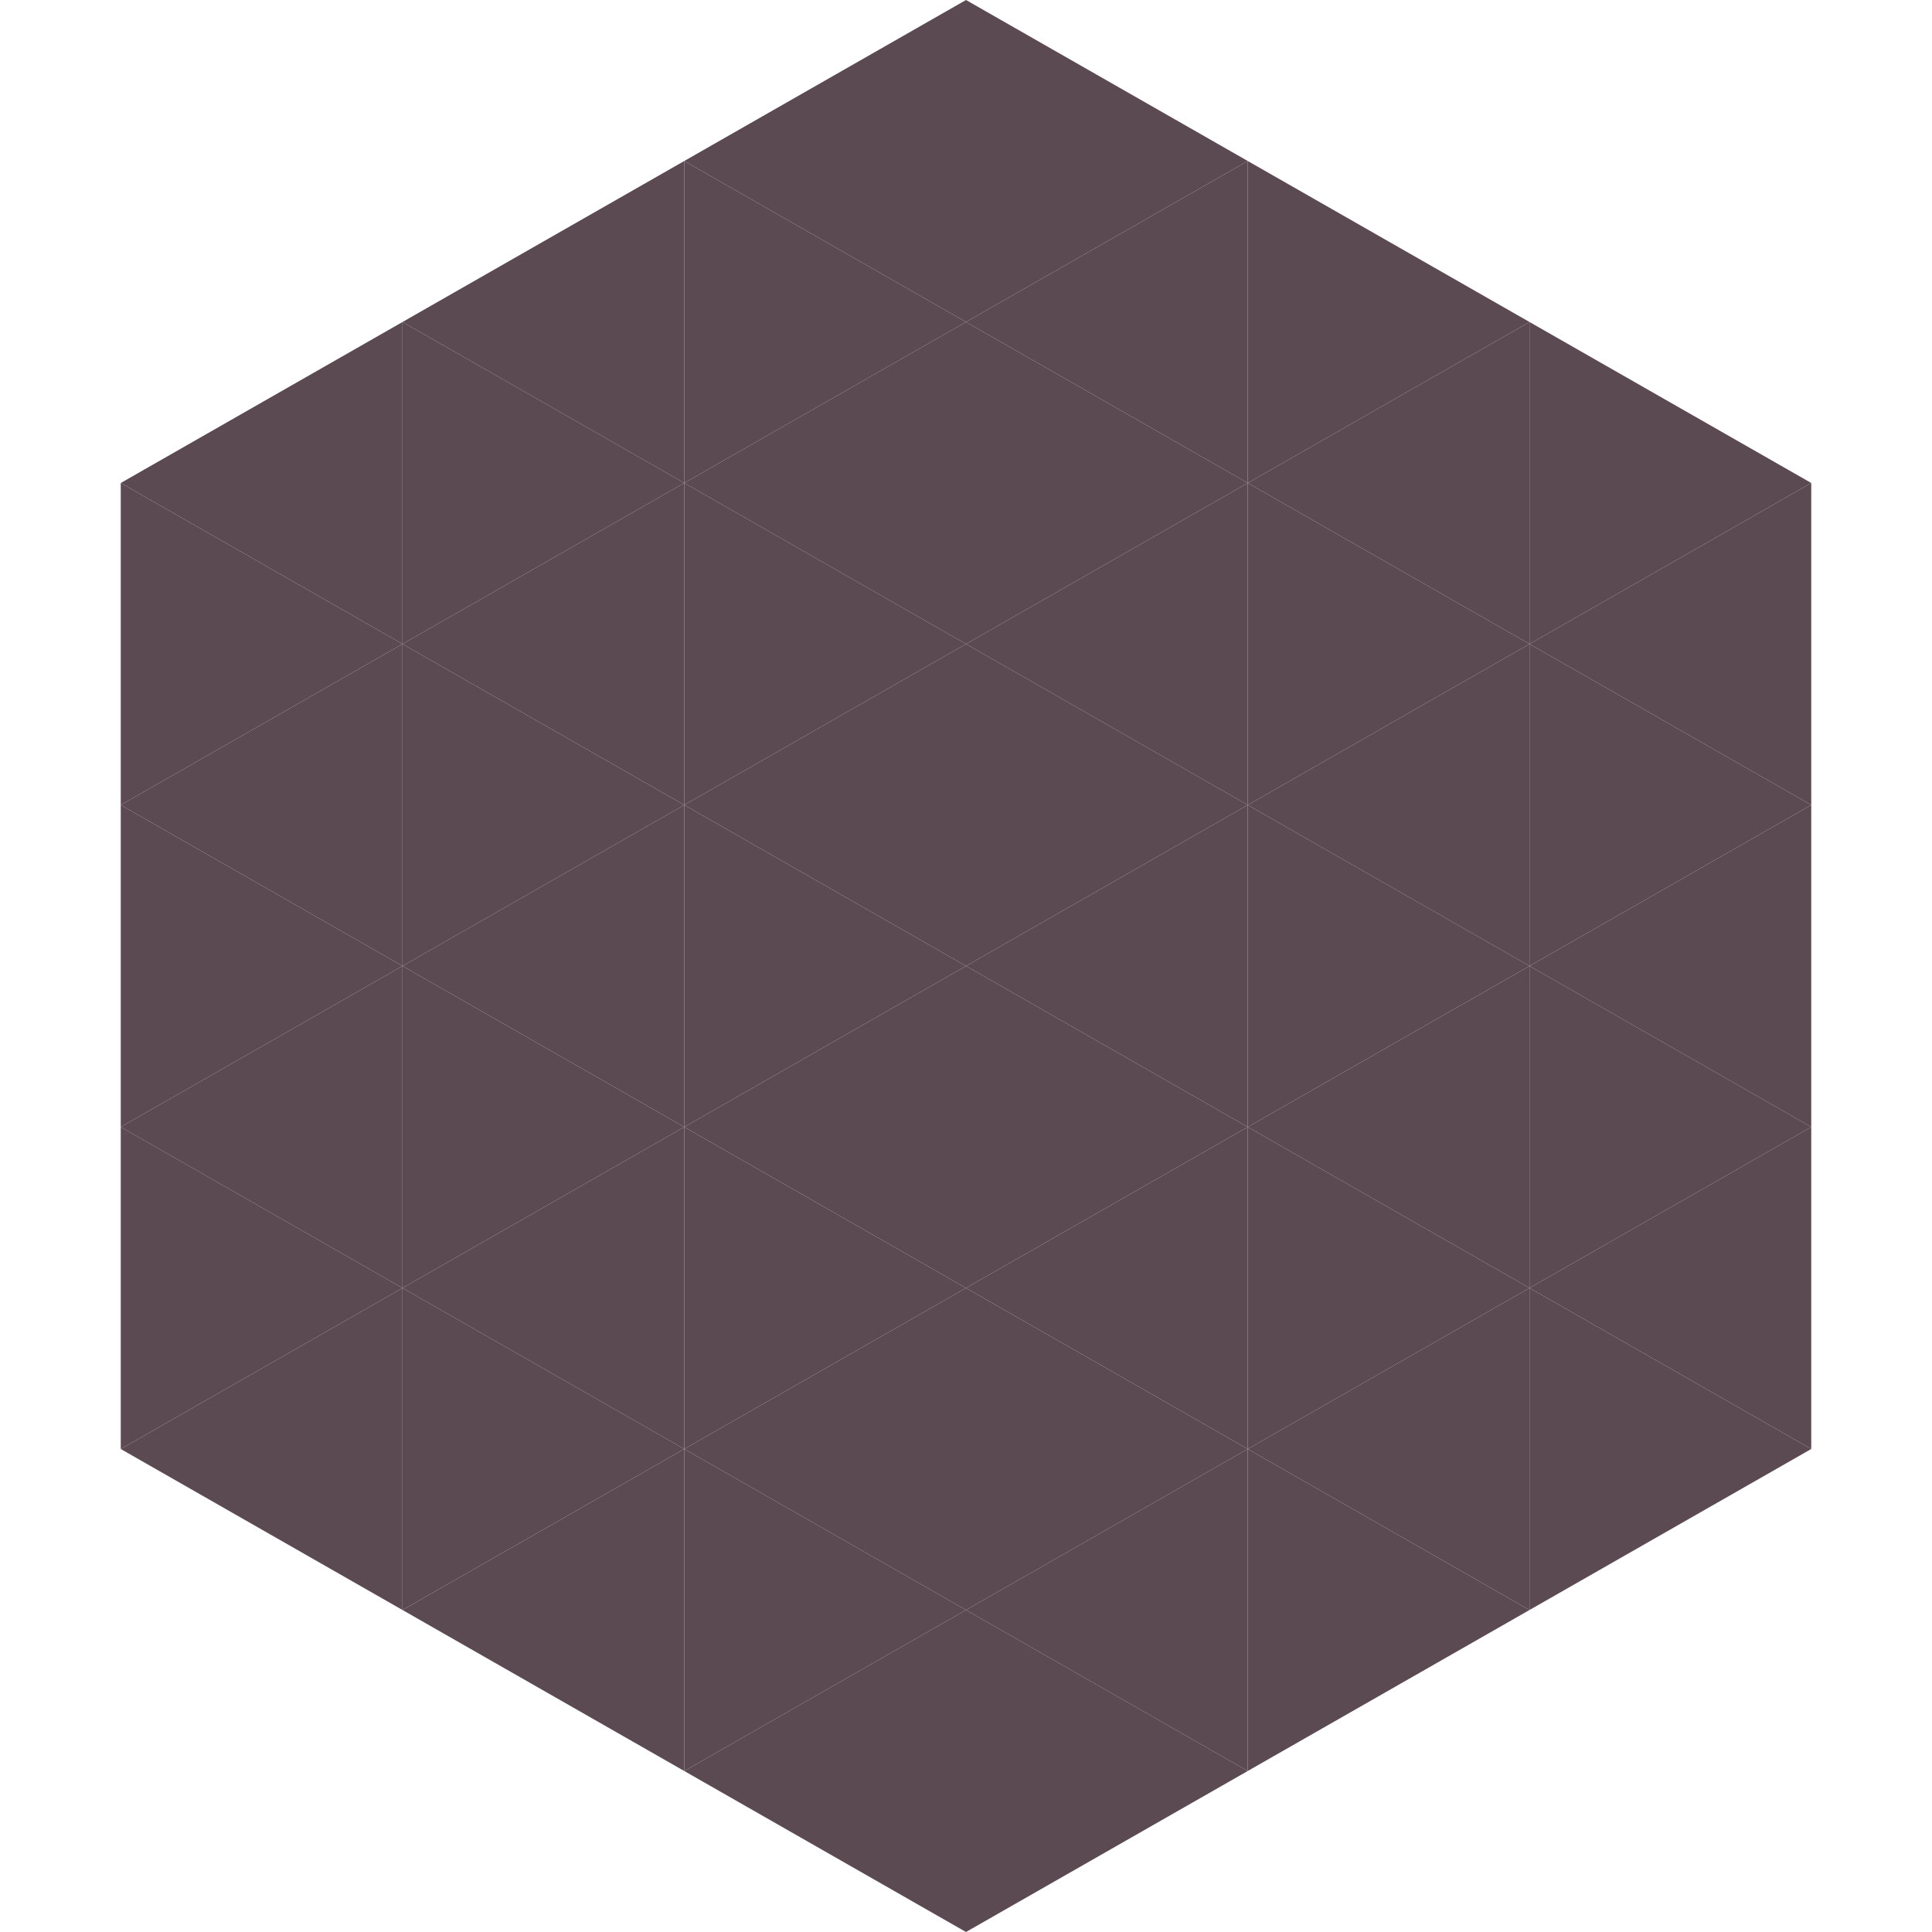 <?xml version="1.0"?>
<!-- Generated by SVGo -->
<svg width="240" height="240"
     xmlns="http://www.w3.org/2000/svg"
     xmlns:xlink="http://www.w3.org/1999/xlink">
<polygon points="50,40 15,60 50,80" style="fill:rgb(92,74,83)" />
<polygon points="190,40 225,60 190,80" style="fill:rgb(92,74,83)" />
<polygon points="15,60 50,80 15,100" style="fill:rgb(92,74,83)" />
<polygon points="225,60 190,80 225,100" style="fill:rgb(92,74,83)" />
<polygon points="50,80 15,100 50,120" style="fill:rgb(92,74,83)" />
<polygon points="190,80 225,100 190,120" style="fill:rgb(92,74,83)" />
<polygon points="15,100 50,120 15,140" style="fill:rgb(92,74,83)" />
<polygon points="225,100 190,120 225,140" style="fill:rgb(92,74,83)" />
<polygon points="50,120 15,140 50,160" style="fill:rgb(92,74,83)" />
<polygon points="190,120 225,140 190,160" style="fill:rgb(92,74,83)" />
<polygon points="15,140 50,160 15,180" style="fill:rgb(92,74,83)" />
<polygon points="225,140 190,160 225,180" style="fill:rgb(92,74,83)" />
<polygon points="50,160 15,180 50,200" style="fill:rgb(92,74,83)" />
<polygon points="190,160 225,180 190,200" style="fill:rgb(92,74,83)" />
<polygon points="15,180 50,200 15,220" style="fill:rgb(255,255,255); fill-opacity:0" />
<polygon points="225,180 190,200 225,220" style="fill:rgb(255,255,255); fill-opacity:0" />
<polygon points="50,0 85,20 50,40" style="fill:rgb(255,255,255); fill-opacity:0" />
<polygon points="190,0 155,20 190,40" style="fill:rgb(255,255,255); fill-opacity:0" />
<polygon points="85,20 50,40 85,60" style="fill:rgb(92,74,83)" />
<polygon points="155,20 190,40 155,60" style="fill:rgb(92,74,83)" />
<polygon points="50,40 85,60 50,80" style="fill:rgb(92,74,83)" />
<polygon points="190,40 155,60 190,80" style="fill:rgb(92,74,83)" />
<polygon points="85,60 50,80 85,100" style="fill:rgb(92,74,83)" />
<polygon points="155,60 190,80 155,100" style="fill:rgb(92,74,83)" />
<polygon points="50,80 85,100 50,120" style="fill:rgb(92,74,83)" />
<polygon points="190,80 155,100 190,120" style="fill:rgb(92,74,83)" />
<polygon points="85,100 50,120 85,140" style="fill:rgb(92,74,83)" />
<polygon points="155,100 190,120 155,140" style="fill:rgb(92,74,83)" />
<polygon points="50,120 85,140 50,160" style="fill:rgb(92,74,83)" />
<polygon points="190,120 155,140 190,160" style="fill:rgb(92,74,83)" />
<polygon points="85,140 50,160 85,180" style="fill:rgb(92,74,83)" />
<polygon points="155,140 190,160 155,180" style="fill:rgb(92,74,83)" />
<polygon points="50,160 85,180 50,200" style="fill:rgb(92,74,83)" />
<polygon points="190,160 155,180 190,200" style="fill:rgb(92,74,83)" />
<polygon points="85,180 50,200 85,220" style="fill:rgb(92,74,83)" />
<polygon points="155,180 190,200 155,220" style="fill:rgb(92,74,83)" />
<polygon points="120,0 85,20 120,40" style="fill:rgb(92,74,83)" />
<polygon points="120,0 155,20 120,40" style="fill:rgb(92,74,83)" />
<polygon points="85,20 120,40 85,60" style="fill:rgb(92,74,83)" />
<polygon points="155,20 120,40 155,60" style="fill:rgb(92,74,83)" />
<polygon points="120,40 85,60 120,80" style="fill:rgb(92,74,83)" />
<polygon points="120,40 155,60 120,80" style="fill:rgb(92,74,83)" />
<polygon points="85,60 120,80 85,100" style="fill:rgb(92,74,83)" />
<polygon points="155,60 120,80 155,100" style="fill:rgb(92,74,83)" />
<polygon points="120,80 85,100 120,120" style="fill:rgb(92,74,83)" />
<polygon points="120,80 155,100 120,120" style="fill:rgb(92,74,83)" />
<polygon points="85,100 120,120 85,140" style="fill:rgb(92,74,83)" />
<polygon points="155,100 120,120 155,140" style="fill:rgb(92,74,83)" />
<polygon points="120,120 85,140 120,160" style="fill:rgb(92,74,83)" />
<polygon points="120,120 155,140 120,160" style="fill:rgb(92,74,83)" />
<polygon points="85,140 120,160 85,180" style="fill:rgb(92,74,83)" />
<polygon points="155,140 120,160 155,180" style="fill:rgb(92,74,83)" />
<polygon points="120,160 85,180 120,200" style="fill:rgb(92,74,83)" />
<polygon points="120,160 155,180 120,200" style="fill:rgb(92,74,83)" />
<polygon points="85,180 120,200 85,220" style="fill:rgb(92,74,83)" />
<polygon points="155,180 120,200 155,220" style="fill:rgb(92,74,83)" />
<polygon points="120,200 85,220 120,240" style="fill:rgb(92,74,83)" />
<polygon points="120,200 155,220 120,240" style="fill:rgb(92,74,83)" />
<polygon points="85,220 120,240 85,260" style="fill:rgb(255,255,255); fill-opacity:0" />
<polygon points="155,220 120,240 155,260" style="fill:rgb(255,255,255); fill-opacity:0" />
</svg>
